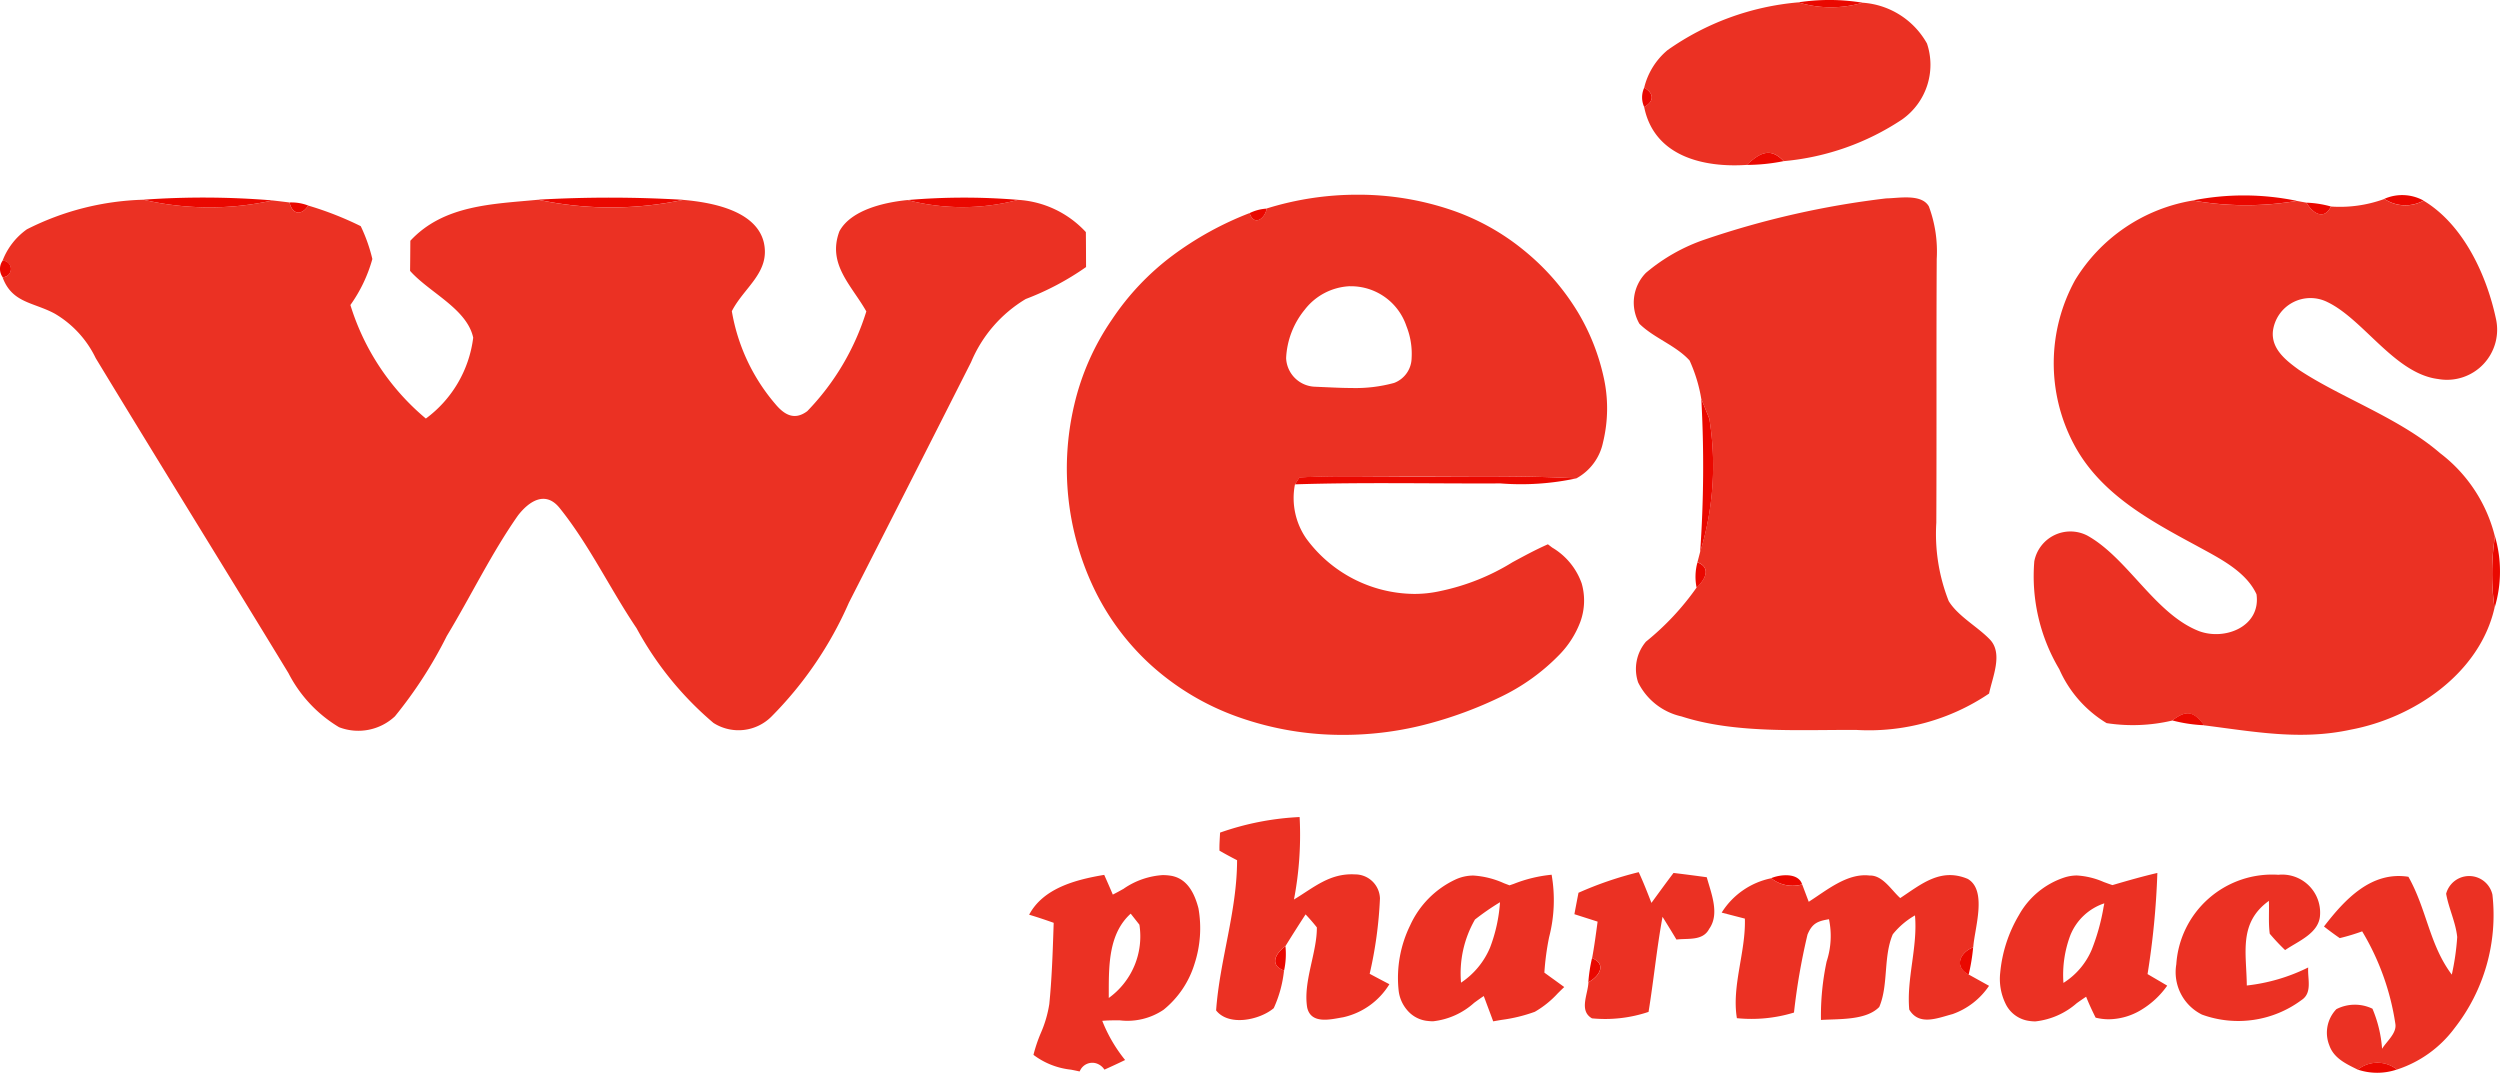 <svg xmlns="http://www.w3.org/2000/svg" width="110.882" height="47.582" viewBox="0 0 110.882 47.582">
  <g id="Pasted-20221101-101259" transform="translate(-66.425 -43.729)">
    <path id="Path_5329" data-name="Path 5329" d="M322.627,44.09a4.932,4.932,0,0,0,2.851.015,3.547,3.547,0,0,1,2.857,1.81,2.967,2.967,0,0,1-1.1,3.366,11.291,11.291,0,0,1-5.255,1.851c-.614-.649-1.079-.339-1.641.167-1.924.129-4.109-.383-4.547-2.568.447-.246.447-.608,0-.854a3.123,3.123,0,0,1,1.038-1.67A11.813,11.813,0,0,1,322.627,44.09Z" transform="translate(-176.443 -0.256)" fill="#eb3123"/>
    <path id="Path_5330" data-name="Path 5330" d="M339.17,43.834a9.054,9.054,0,0,1,2.851.015A4.932,4.932,0,0,1,339.17,43.834Z" transform="translate(-192.986 0)" fill="#ea0800"/>
    <path id="Path_5331" data-name="Path 5331" d="M315.571,57.04c.445.246.445.608,0,.854A1.024,1.024,0,0,1,315.571,57.04Z" transform="translate(-176.221 -9.419)" fill="#ea0800"/>
    <path id="Path_5332" data-name="Path 5332" d="M332.981,67.281a8.349,8.349,0,0,1-1.641.167C331.9,66.942,332.366,66.632,332.981,67.281Z" transform="translate(-187.446 -16.405)" fill="#ea0800"/>
    <path id="Subtraction_12" data-name="Subtraction 12" d="M12.271,23.958a13.787,13.787,0,0,1-4.628-.778,11.455,11.455,0,0,1-4-2.4A11.045,11.045,0,0,1,1.19,17.432a12.339,12.339,0,0,1-.863-8.1,11.135,11.135,0,0,1,1.678-3.8A11.493,11.493,0,0,1,4.687,2.7,14.408,14.408,0,0,1,8.107.815c.068.206.178.319.311.319.193,0,.4-.24.45-.524A13.47,13.47,0,0,1,12.889,0a12.808,12.808,0,0,1,4.229.7A10.315,10.315,0,0,1,20.3,2.489a10.588,10.588,0,0,1,2.39,2.76,9.618,9.618,0,0,1,1.105,2.776,6.348,6.348,0,0,1-.014,2.965A2.361,2.361,0,0,1,22.6,12.581c-1.463-.08-2.878-.09-4.069-.09-.477,0-.946,0-1.548,0h-.443l-1.172,0c-.4,0-.766,0-1.1,0-.313,0-.631,0-.928,0-.271,0-.609,0-.931,0-.574,0-1.33.006-2.09.056l-.2.3a3.159,3.159,0,0,0,.506,2.409,6,6,0,0,0,4.781,2.45,5.313,5.313,0,0,0,1.191-.134A9.89,9.89,0,0,0,19.769,16.3l0,0c.5-.27,1.01-.549,1.569-.795l.188.144a3.006,3.006,0,0,1,1.31,1.59,2.756,2.756,0,0,1-.058,1.7,4.209,4.209,0,0,1-.918,1.45A9.119,9.119,0,0,1,19.186,22.3a17.927,17.927,0,0,1-3.107,1.152A14.58,14.58,0,0,1,12.271,23.958Zm.289-19.9A2.673,2.673,0,0,0,10.552,5.1a3.652,3.652,0,0,0-.825,2.148,1.327,1.327,0,0,0,1.295,1.269l.452.02c.381.017.774.036,1.166.036a6.462,6.462,0,0,0,1.876-.225,1.2,1.2,0,0,0,.777-1.1,3.309,3.309,0,0,0-.232-1.424,2.594,2.594,0,0,0-2.5-1.764Z" transform="translate(113.741 52.365)" fill="#eb3123"/>
    <path id="Path_5334" data-name="Path 5334" d="M325.43,73.715c.547-.006,1.567-.219,1.892.357a5.732,5.732,0,0,1,.348,2.328c-.021,3.9,0,7.8-.018,11.7a8.134,8.134,0,0,0,.55,3.477c.421.681,1.29,1.138,1.834,1.711.582.62.105,1.664-.044,2.389a9.517,9.517,0,0,1-5.881,1.614c-2.506-.015-5.366.175-7.761-.6a2.83,2.83,0,0,1-1.924-1.509,1.874,1.874,0,0,1,.348-1.807,11.79,11.79,0,0,0,2.246-2.4c.363-.339.673-.877.038-1.123l.117-.45a13.053,13.053,0,0,0,.409-5.916c-.117-.292-.237-.588-.357-.88a6.745,6.745,0,0,0-.518-1.7c-.605-.67-1.579-.994-2.225-1.629a1.885,1.885,0,0,1,.287-2.258,8.043,8.043,0,0,1,2.606-1.477A39.078,39.078,0,0,1,325.43,73.715Z" transform="translate(-175.346 -21.187)" fill="#eb3123"/>
    <path id="Path_5335" data-name="Path 5335" d="M73.073,74.02a12.829,12.829,0,0,0,5.726.032c.251.029.5.058.754.091.123.538.535.6.825.135a14.525,14.525,0,0,1,2.334.915,7.189,7.189,0,0,1,.515,1.456,6.492,6.492,0,0,1-.974,2.041A10.636,10.636,0,0,0,85.6,83.726,5.263,5.263,0,0,0,87.7,80.138c-.278-1.284-1.948-2-2.8-2.962.006-.447.009-.892.012-1.336,1.48-1.591,3.644-1.626,5.67-1.819a15.348,15.348,0,0,0,6.425.006c1.231.105,3.237.456,3.582,1.886.3,1.328-.874,1.986-1.418,3.05a8.509,8.509,0,0,0,1.93,4.12c.4.48.851.74,1.418.313a11.066,11.066,0,0,0,2.617-4.422c-.658-1.164-1.743-2.094-1.193-3.556.521-.959,2.027-1.287,3.021-1.383a9.589,9.589,0,0,0,4.9-.009,4.461,4.461,0,0,1,3.009,1.43c.006.518.006,1.032.009,1.55a12.154,12.154,0,0,1-2.676,1.418,5.933,5.933,0,0,0-2.424,2.8q-2.7,5.338-5.419,10.668a16.606,16.606,0,0,1-3.439,5.056,2.065,2.065,0,0,1-2.568.278,14.623,14.623,0,0,1-3.41-4.2c-1.176-1.743-2.105-3.711-3.424-5.346-.632-.769-1.357-.278-1.839.348-1.181,1.687-2.088,3.576-3.155,5.343a19.292,19.292,0,0,1-2.3,3.562,2.378,2.378,0,0,1-2.477.483,5.957,5.957,0,0,1-2.246-2.4c-2.837-4.664-5.717-9.3-8.548-13.969a4.581,4.581,0,0,0-1.816-1.974c-.945-.512-1.895-.465-2.316-1.614a.367.367,0,0,0,0-.734,3.04,3.04,0,0,1,1.079-1.392A12.144,12.144,0,0,1,73.073,74.02Z" transform="translate(-0.287 -21.433)" fill="#eb3123"/>
    <path id="Path_5336" data-name="Path 5336" d="M88.18,73.793a37.425,37.425,0,0,1,5.726.032A12.83,12.83,0,0,1,88.18,73.793Z" transform="translate(-15.393 -21.207)" fill="#ea0800"/>
    <path id="Path_5337" data-name="Path 5337" d="M148.06,73.8a55.4,55.4,0,0,1,6.425.006A15.347,15.347,0,0,1,148.06,73.8Z" transform="translate(-57.762 -21.215)" fill="#ea0800"/>
    <path id="Path_5338" data-name="Path 5338" d="M204.08,73.81a29.144,29.144,0,0,1,4.9-.009A9.59,9.59,0,0,1,204.08,73.81Z" transform="translate(-97.401 -21.208)" fill="#ea0800"/>
    <path id="Path_5339" data-name="Path 5339" d="M381.838,73.97a13.313,13.313,0,0,0,4.606.018l.433.079c.266.465.778.8,1.085.17a5.738,5.738,0,0,0,2.369-.336,1.66,1.66,0,0,0,1.737.076c1.755,1.05,2.79,3.278,3.205,5.211a2.224,2.224,0,0,1-2.556,2.7c-1.918-.237-3.3-2.632-4.9-3.407a1.679,1.679,0,0,0-2.43,1.284c-.079.79.582,1.3,1.152,1.714,1.88,1.246,4.451,2.132,6.267,3.7a6.646,6.646,0,0,1,2.427,3.693,10.847,10.847,0,0,0-.018,3.167c-.664,2.913-3.576,4.875-6.375,5.4-2.22.483-4.269.091-6.5-.19-.483-.632-.784-.693-1.421-.213a7.627,7.627,0,0,1-2.907.114,5.273,5.273,0,0,1-2.1-2.392,8.059,8.059,0,0,1-1.108-4.787,1.632,1.632,0,0,1,2.351-1.14c1.8,1,3,3.477,4.96,4.24,1.164.427,2.746-.216,2.544-1.638-.48-1.044-1.714-1.629-2.67-2.158-2.1-1.132-4.287-2.319-5.439-4.512a7.661,7.661,0,0,1,.064-7.264A7.559,7.559,0,0,1,381.838,73.97Z" transform="translate(-218.152 -21.348)" fill="#eb3123"/>
    <path id="Path_5340" data-name="Path 5340" d="M399.02,73.6a11.63,11.63,0,0,1,4.606.018A13.313,13.313,0,0,1,399.02,73.6Z" transform="translate(-235.334 -20.981)" fill="#ea0800"/>
    <path id="Path_5341" data-name="Path 5341" d="M428.06,73.5a1.969,1.969,0,0,1,1.737.076A1.66,1.66,0,0,1,428.06,73.5Z" transform="translate(-255.882 -20.952)" fill="#ea0800"/>
    <path id="Path_5342" data-name="Path 5342" d="M110.34,74.437a2.073,2.073,0,0,1,.825.135C110.875,75.037,110.463,74.975,110.34,74.437Z" transform="translate(-31.073 -21.728)" fill="#ea0800"/>
    <path id="Path_5343" data-name="Path 5343" d="M416.25,74.47a4.568,4.568,0,0,1,1.085.17C417.028,75.274,416.516,74.935,416.25,74.47Z" transform="translate(-247.526 -21.752)" fill="#ea0800"/>
    <path id="Path_5344" data-name="Path 5344" d="M255.95,75.555a1.981,1.981,0,0,1,.76-.2C256.628,75.812,256.146,76.151,255.95,75.555Z" transform="translate(-134.102 -22.374)" fill="#ea0800"/>
    <path id="Path_5345" data-name="Path 5345" d="M66.543,83.26a.367.367,0,0,1,0,.734A.628.628,0,0,1,66.543,83.26Z" transform="translate(0 -27.971)" fill="#ea0800"/>
    <path id="Path_5347" data-name="Path 5347" d="M324.333,104.24c.12.292.24.588.357.88a13.054,13.054,0,0,1-.409,5.916A54.328,54.328,0,0,0,324.333,104.24Z" transform="translate(-182.45 -42.816)" fill="#ea0800"/>
    <path id="Path_5348" data-name="Path 5348" d="M263.026,116.016c1.31-.085,2.635-.047,3.948-.047,2.781.026,5.556-.064,8.337.085a11.655,11.655,0,0,1-3.366.225c-3.038.015-6.08-.056-9.115.041Z" transform="translate(-138.97 -51.109)" fill="#ea0800"/>
    <path id="Path_5349" data-name="Path 5349" d="M444.537,125.09a5.559,5.559,0,0,1-.018,3.167A10.846,10.846,0,0,1,444.537,125.09Z" transform="translate(-267.452 -57.569)" fill="#ea0800"/>
    <path id="Path_5350" data-name="Path 5350" d="M323.671,129.02c.635.246.325.784-.038,1.123A2.411,2.411,0,0,1,323.671,129.02Z" transform="translate(-181.959 -60.35)" fill="#ea0800"/>
    <path id="Path_5351" data-name="Path 5351" d="M397.311,152.448a6.651,6.651,0,0,1-1.421-.214C396.528,151.755,396.829,151.816,397.311,152.448Z" transform="translate(-233.119 -76.552)" fill="#ea0800"/>
    <path id="Path_5352" data-name="Path 5352" d="M254.582,167.65a15.244,15.244,0,0,1-.251,3.658c.9-.544,1.594-1.178,2.714-1.114a1.1,1.1,0,0,1,1.1,1.064,18.3,18.3,0,0,1-.456,3.345c.29.155.582.31.874.462a3.217,3.217,0,0,1-2.047,1.465c-.556.094-1.433.328-1.6-.436-.184-1.138.442-2.445.43-3.55-.158-.2-.325-.392-.5-.576q-.456.7-.895,1.41c-.43.307-.731.836-.061,1.079a5.354,5.354,0,0,1-.456,1.67c-.614.521-1.989.822-2.556.1.161-2.243.927-4.384.93-6.662-.263-.135-.523-.275-.781-.424-.009-.266.015-.532.026-.8A12.33,12.33,0,0,1,254.582,167.65Z" transform="translate(-130.515 -87.683)" fill="#eb3123"/>
    <path id="Subtraction_14" data-name="Subtraction 14" d="M2.239,8.72h0c-.12-.028-.238-.052-.38-.08A3.345,3.345,0,0,1,.192,7.983a6.574,6.574,0,0,1,.319-.951v0a5.18,5.18,0,0,0,.383-1.3c.112-1.116.15-2.257.187-3.362V2.362l.008-.236C.733,2,.366,1.876,0,1.767.624.6,2.033.217,3.33,0c.152.34.27.61.381.875C3.88.79,4.042.7,4.2.611L4.213.6A3.43,3.43,0,0,1,5.922.01a2.314,2.314,0,0,1,.313.021c.627.08,1.044.555,1.275,1.453a5.086,5.086,0,0,1-.175,2.464A4.194,4.194,0,0,1,5.962,5.983a2.861,2.861,0,0,1-1.953.468c-.251,0-.512,0-.766.023A6.6,6.6,0,0,0,4.257,8.211c-.3.147-.612.29-.917.427-.01-.014-.02-.028-.03-.042a.676.676,0,0,0-.34-.238.6.6,0,0,0-.7.3.638.638,0,0,0-.031.06Zm2.266-7c-.97.875-.972,2.264-.973,3.489v0c0,.084,0,.168,0,.251A3.368,3.368,0,0,0,4.891,2.21Z" transform="translate(112.07 82.532)" fill="#eb3123"/>
    <path id="Subtraction_13" data-name="Subtraction 13" d="M4.229,6.5h0c-.1-.277-.216-.577-.361-.972L3.812,5.38c-.141.093-.279.193-.426.3l0,0a3.252,3.252,0,0,1-1.826.82,1.669,1.669,0,0,1-.21-.013,1.356,1.356,0,0,1-.91-.453,1.609,1.609,0,0,1-.408-.944A5.288,5.288,0,0,1,.548,2.244,4.127,4.127,0,0,1,2.559.211,1.9,1.9,0,0,1,3.353.036,3.871,3.871,0,0,1,4.708.377h0l.246.093.19-.065h0A6.129,6.129,0,0,1,6.822,0,6.566,6.566,0,0,1,6.71,2.771,11.643,11.643,0,0,0,6.5,4.342l.364.264.051.036.467.339c-.09.084-.177.17-.27.262l-.01.009a4.279,4.279,0,0,1-1.026.827,6.948,6.948,0,0,1-1.469.358c-.155.026-.272.046-.379.066Zm.3-5.279h0a11.264,11.264,0,0,0-1.107.766,4.788,4.788,0,0,0-.618,2.8A3.493,3.493,0,0,0,4.091,3.231a6.941,6.941,0,0,0,.441-2.007Z" transform="translate(128.422 82.526)" fill="#eb3123"/>
    <path id="Path_5355" data-name="Path 5355" d="M308.064,176.01c.208.447.383.9.564,1.363.325-.445.646-.889.98-1.328.491.058.983.123,1.474.19.193.708.585,1.626.105,2.293-.281.544-.945.406-1.45.471-.2-.336-.409-.673-.617-1.009-.257,1.4-.392,2.816-.62,4.217a6.041,6.041,0,0,1-2.509.287c-.588-.339-.178-1.059-.158-1.6.471-.254.833-.792.164-1.073.1-.535.17-1.076.243-1.617-.342-.111-.687-.219-1.029-.33.058-.316.12-.635.181-.95A15.742,15.742,0,0,1,308.064,176.01Z" transform="translate(-168.957 -93.598)" fill="#eb3123"/>
    <path id="Path_5356" data-name="Path 5356" d="M334.1,176.482c.585-.02.968.649,1.363,1,.947-.626,1.793-1.354,2.992-.851.883.509.3,2.208.246,3.035-.594.225-.86.866-.2,1.208l.9.5a3.253,3.253,0,0,1-1.62,1.255c-.658.173-1.48.535-1.918-.2-.126-1.38.38-2.769.254-4.179a3.463,3.463,0,0,0-.985.839c-.427,1-.184,2.252-.6,3.223-.588.605-1.8.523-2.585.576a11.5,11.5,0,0,1,.251-2.591,3.639,3.639,0,0,0,.105-1.877c-.509.085-.746.184-.953.681a28.4,28.4,0,0,0-.6,3.459,6.458,6.458,0,0,1-2.532.249c-.237-1.43.4-2.945.354-4.416-.345-.088-.687-.178-1.029-.266a3.393,3.393,0,0,1,2.2-1.524,1.514,1.514,0,0,0,1.371.275l.29.769C332.193,177.145,333.111,176.365,334.1,176.482Z" transform="translate(-184.757 -93.921)" fill="#eb3123"/>
    <path id="Subtraction_15" data-name="Subtraction 15" d="M1.573,6.584A1.774,1.774,0,0,1,1.3,6.563,1.364,1.364,0,0,1,.239,5.776a2.51,2.51,0,0,1-.225-1.36,6.1,6.1,0,0,1,.83-2.548A3.585,3.585,0,0,1,2.862.2,1.85,1.85,0,0,1,3.409.112,3.44,3.44,0,0,1,4.6.4h0c.126.046.255.094.391.139C5.7.331,6.338.149,6.983,0a35.637,35.637,0,0,1-.435,4.486l.536.314.309.182L7.419,5A3.815,3.815,0,0,1,6.288,6.06a2.834,2.834,0,0,1-1.457.43,2.444,2.444,0,0,1-.586-.072c-.153-.308-.3-.621-.421-.929-.141.092-.286.194-.414.285h0A3.33,3.33,0,0,1,1.573,6.584ZM4.635,1.346h0A2.456,2.456,0,0,0,3.124,2.762a4.991,4.991,0,0,0-.307,2.115A3.226,3.226,0,0,0,4.076,3.394,9.418,9.418,0,0,0,4.6,1.5v0c.009-.043.018-.086.027-.129l0-.024Z" transform="translate(155.127 82.447)" fill="#eb3123"/>
    <path id="Path_5358" data-name="Path 5358" d="M401,176.373a1.685,1.685,0,0,1,1.851,1.784c-.038.813-.977,1.161-1.55,1.556a9.392,9.392,0,0,1-.681-.725c-.064-.48-.02-.977-.038-1.459-1.357.983-.994,2.3-.98,3.755a8.134,8.134,0,0,0,2.723-.8c-.035.5.2,1.126-.3,1.448a4.706,4.706,0,0,1-4.41.643,2.1,2.1,0,0,1-1.14-2.231A4.258,4.258,0,0,1,401,176.373Z" transform="translate(-233.525 -93.845)" fill="#eb3123"/>
    <path id="Path_5359" data-name="Path 5359" d="M422.646,176.628c.819,1.453.927,3.012,1.924,4.34a11,11,0,0,0,.24-1.667c-.064-.646-.38-1.284-.491-1.921a1.057,1.057,0,0,1,2.053.041,8.13,8.13,0,0,1-1.684,5.925,5.167,5.167,0,0,1-2.55,1.831,1.393,1.393,0,0,0-1.737.006c-.509-.254-1.062-.5-1.263-1.079a1.508,1.508,0,0,1,.313-1.605,1.8,1.8,0,0,1,1.6-.02,5.575,5.575,0,0,1,.427,1.778c.2-.33.649-.684.591-1.094a11.166,11.166,0,0,0-1.474-4.115,9.215,9.215,0,0,1-.994.3c-.24-.164-.471-.336-.7-.515C419.815,177.645,420.994,176.367,422.646,176.628Z" transform="translate(-249.401 -94.011)" fill="#eb3123"/>
    <path id="Path_5360" data-name="Path 5360" d="M335.06,176.606c.4-.17,1.208-.254,1.372.275A1.514,1.514,0,0,1,335.06,176.606Z" transform="translate(-190.078 -93.928)" fill="#ea0800"/>
    <path id="Path_5364" data-name="Path 5364" d="M260.292,187.24a3.49,3.49,0,0,1-.061,1.079C259.561,188.076,259.862,187.547,260.292,187.24Z" transform="translate(-136.853 -101.544)" fill="#ea0800"/>
    <path id="Path_5365" data-name="Path 5365" d="M364.272,187.42a8.461,8.461,0,0,1-.2,1.208C363.412,188.286,363.678,187.645,364.272,187.42Z" transform="translate(-210.332 -101.672)" fill="#ea0800"/>
    <path id="Path_5366" data-name="Path 5366" d="M307.5,189.04c.67.281.307.819-.164,1.073A6.94,6.94,0,0,1,307.5,189.04Z" transform="translate(-170.464 -102.818)" fill="#ea0800"/>
    <path id="Path_5368" data-name="Path 5368" d="M425.767,205.212a2.717,2.717,0,0,1-1.737.006A1.394,1.394,0,0,1,425.767,205.212Z" transform="translate(-253.03 -114.048)" fill="#ea0800"/>
  </g>
</svg>
